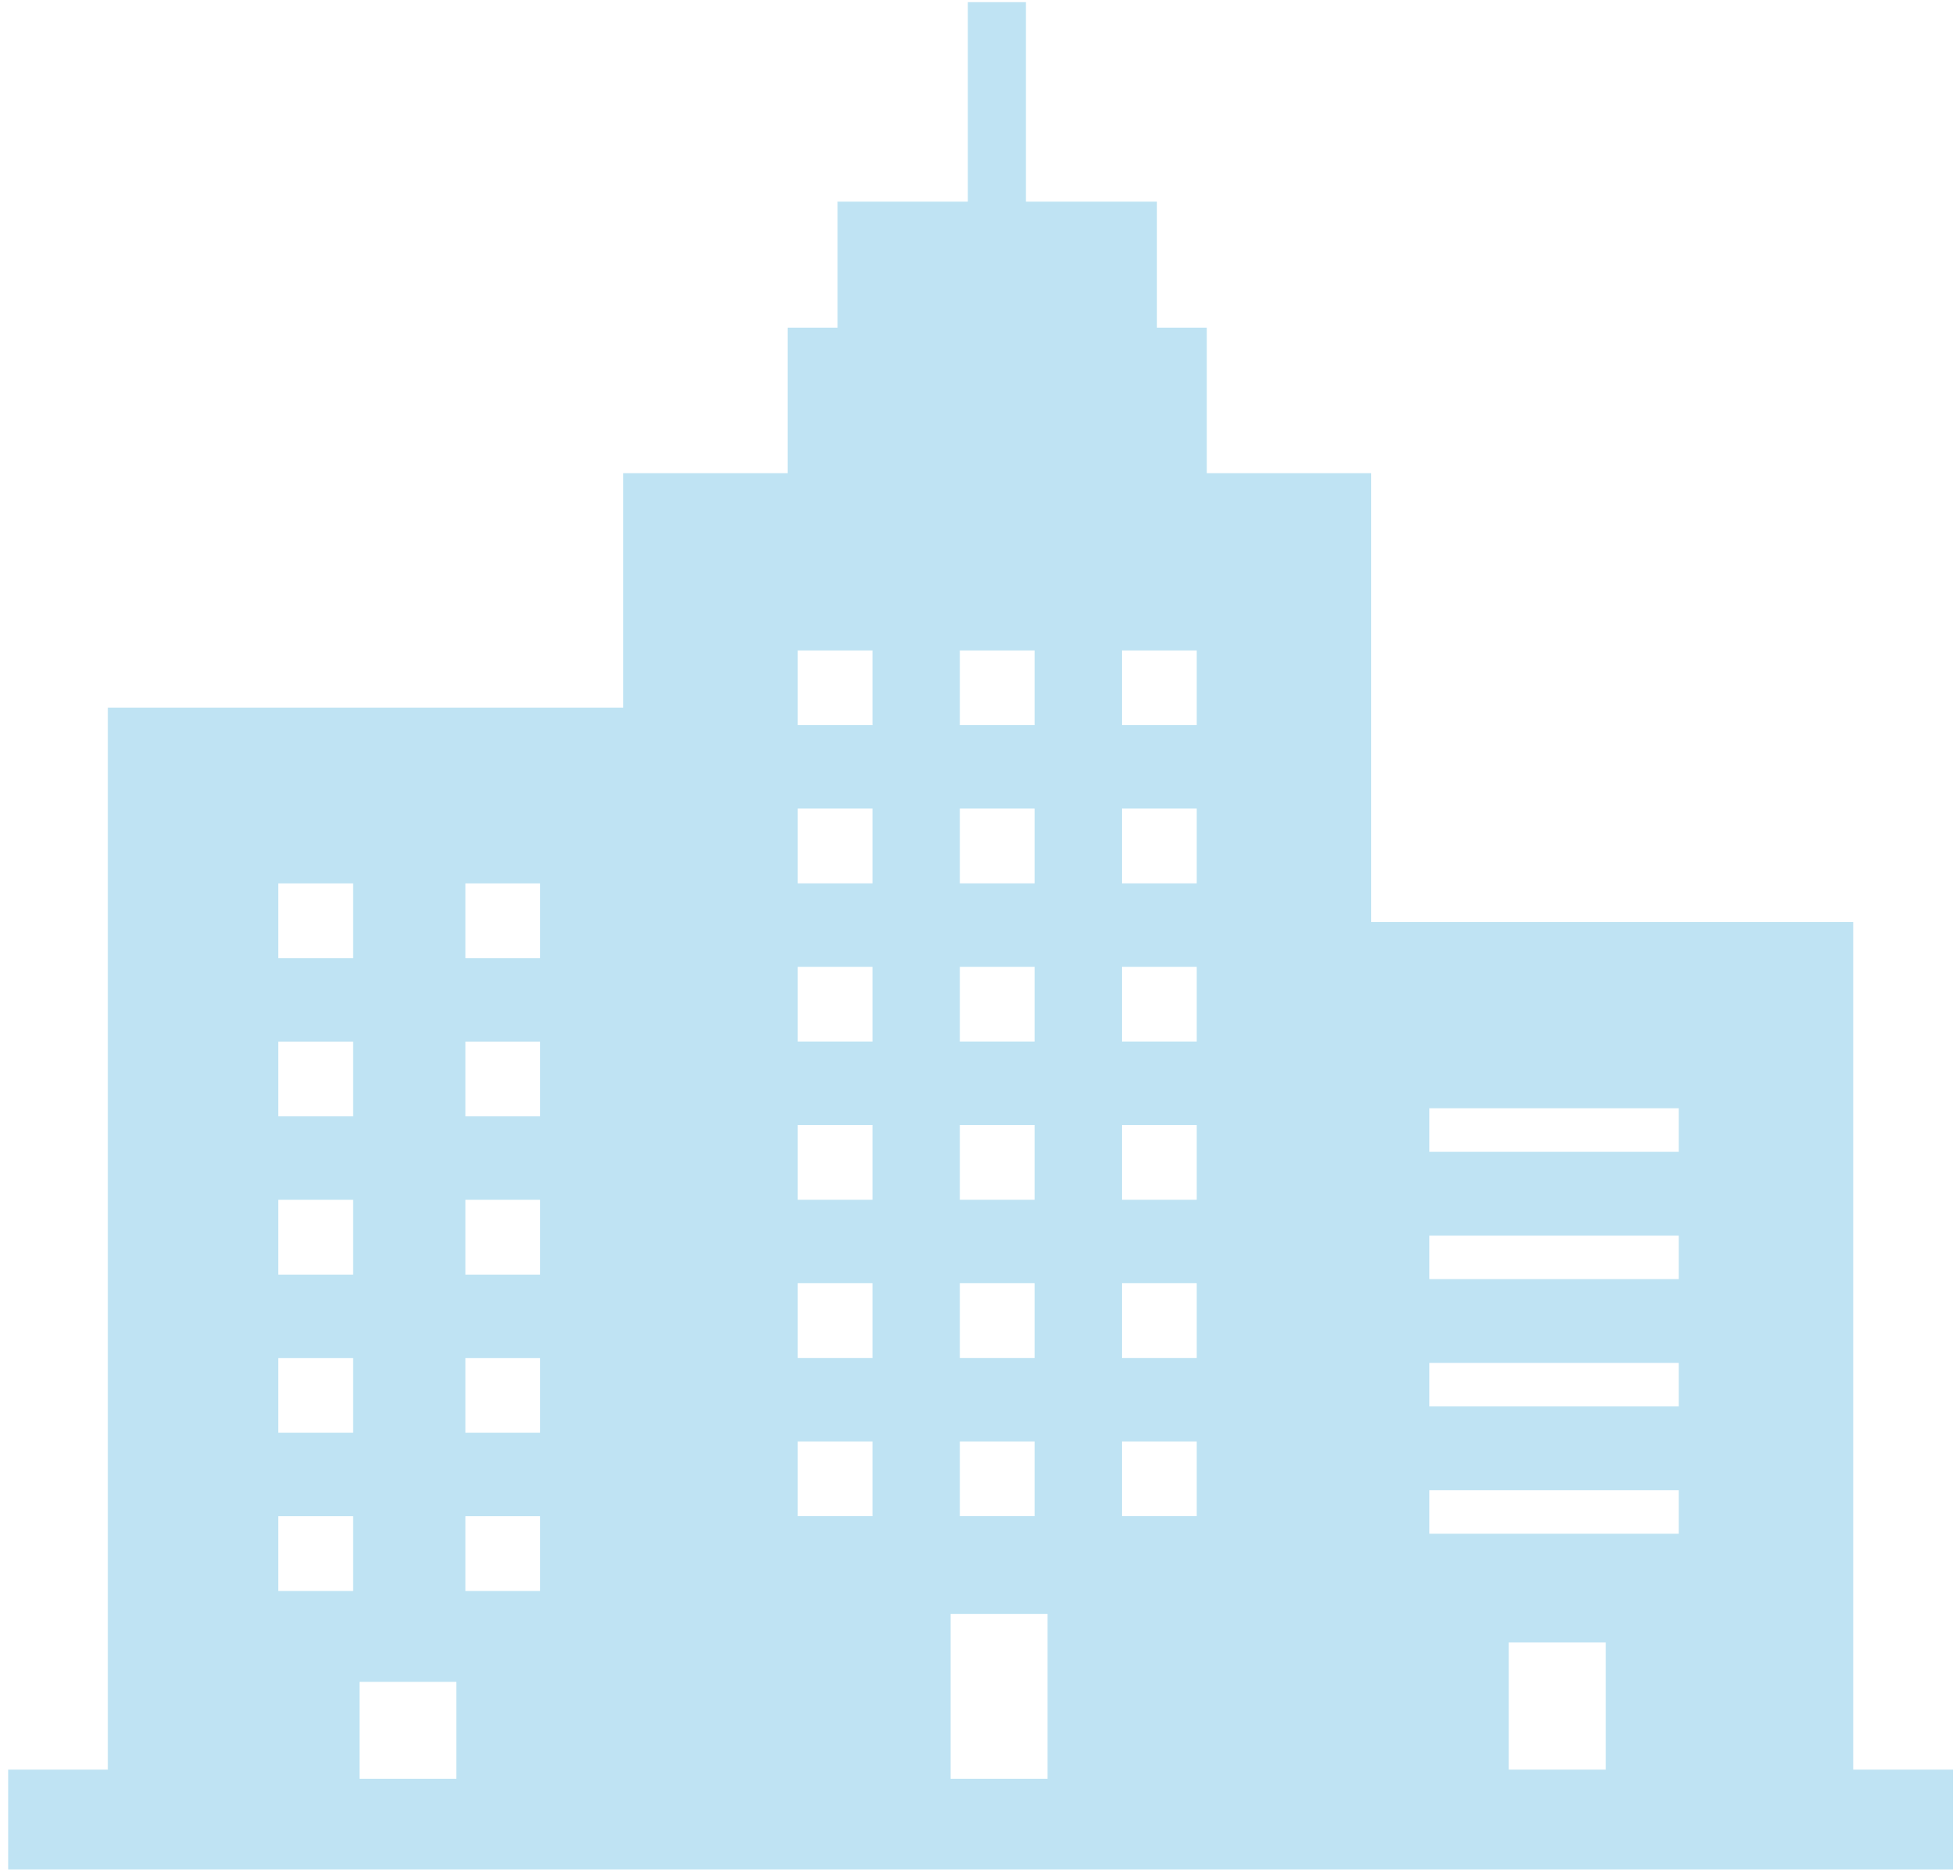 <?xml version="1.0" encoding="iso-8859-1"?>
<!-- Generator: Adobe Illustrator 22.1.0, SVG Export Plug-In . SVG Version: 6.00 Build 0)  -->
<svg version="1.1" id="&#x30EC;&#x30A4;&#x30E4;&#x30FC;_1"
	 xmlns="http://www.w3.org/2000/svg" xmlns:xlink="http://www.w3.org/1999/xlink" x="0px" y="0px" viewBox="0 0 187 179"
	 style="enable-background:new 0 0 187 179;" xml:space="preserve">
<g>
	<g style="opacity:0.25;">
		<g>
			<path style="fill:#0091CE;" d="M176.819,168.85V87.97h-45.994V45.145h-15.689V31.26h-4.756V19.239H97.887V0.207h-5.548v19.032
				H79.912V31.26H75.15v13.885H59.461v22.374H10.296V168.85H0.778v9.516h11.897h49.163h4.757h57.094h4.757h45.994h11.892v-9.516
				H176.819z M33.684,151.799h-7.13v-7.132h7.13V151.799z M33.684,136.706h-7.13v-7.132h7.13V136.706z M33.684,121.613h-7.13v-7.132
				h7.13V121.613z M33.684,106.517h-7.13v-7.132h7.13V106.517z M33.684,91.421h-7.13v-7.132h7.13V91.421z M43.544,169.717h-9.242
				v-9.248h9.242V169.717z M51.529,151.799H44.4v-7.132h7.129V151.799z M51.529,136.706H44.4v-7.132h7.129V136.706z M51.529,121.613
				H44.4v-7.132h7.129V121.613z M51.529,106.517H44.4v-7.132h7.129V106.517z M51.529,91.421H44.4v-7.132h7.129V91.421z
				 M91.575,62.061h7.135v7.129h-7.135V62.061z M91.575,77.151h7.135v7.135h-7.135V77.151z M91.575,92.25h7.135v7.129h-7.135V92.25z
				 M91.575,107.34h7.135v7.135h-7.135V107.34z M91.575,122.436h7.135v7.132h-7.135V122.436z M91.575,137.532h7.135v7.132h-7.135
				V137.532z M83.242,144.664h-7.129v-7.132h7.129V144.664z M83.242,129.568h-7.129v-7.132h7.129V129.568z M83.242,114.475h-7.129
				v-7.135h7.129V114.475z M83.242,99.379h-7.129V92.25h7.129V99.379z M83.242,84.286h-7.129v-7.135h7.129V84.286z M83.242,69.19
				h-7.129v-7.129h7.129V69.19z M99.945,169.717h-9.248v-15.719h9.248V169.717z M114.177,144.664h-7.135v-7.132h7.135V144.664z
				 M114.177,129.568h-7.135v-7.132h7.135V129.568z M114.177,114.475h-7.135v-7.135h7.135V114.475z M114.177,99.379h-7.135V92.25
				h7.135V99.379z M114.177,84.286h-7.135v-7.135h7.135V84.286z M114.177,69.19h-7.135v-7.129h7.135V69.19z M153.199,168.85h-9.248
				v-12.135h9.248V168.85z M160.166,146.341h-23.789v-4.15h23.789V146.341z M160.166,134.192h-23.789v-4.15h23.789V134.192z
				 M160.166,122.043h-23.789v-4.147h23.789V122.043z M160.166,109.892h-23.789v-4.149h23.789V109.892z"/>
		</g>
	</g>
</g>
</svg>
